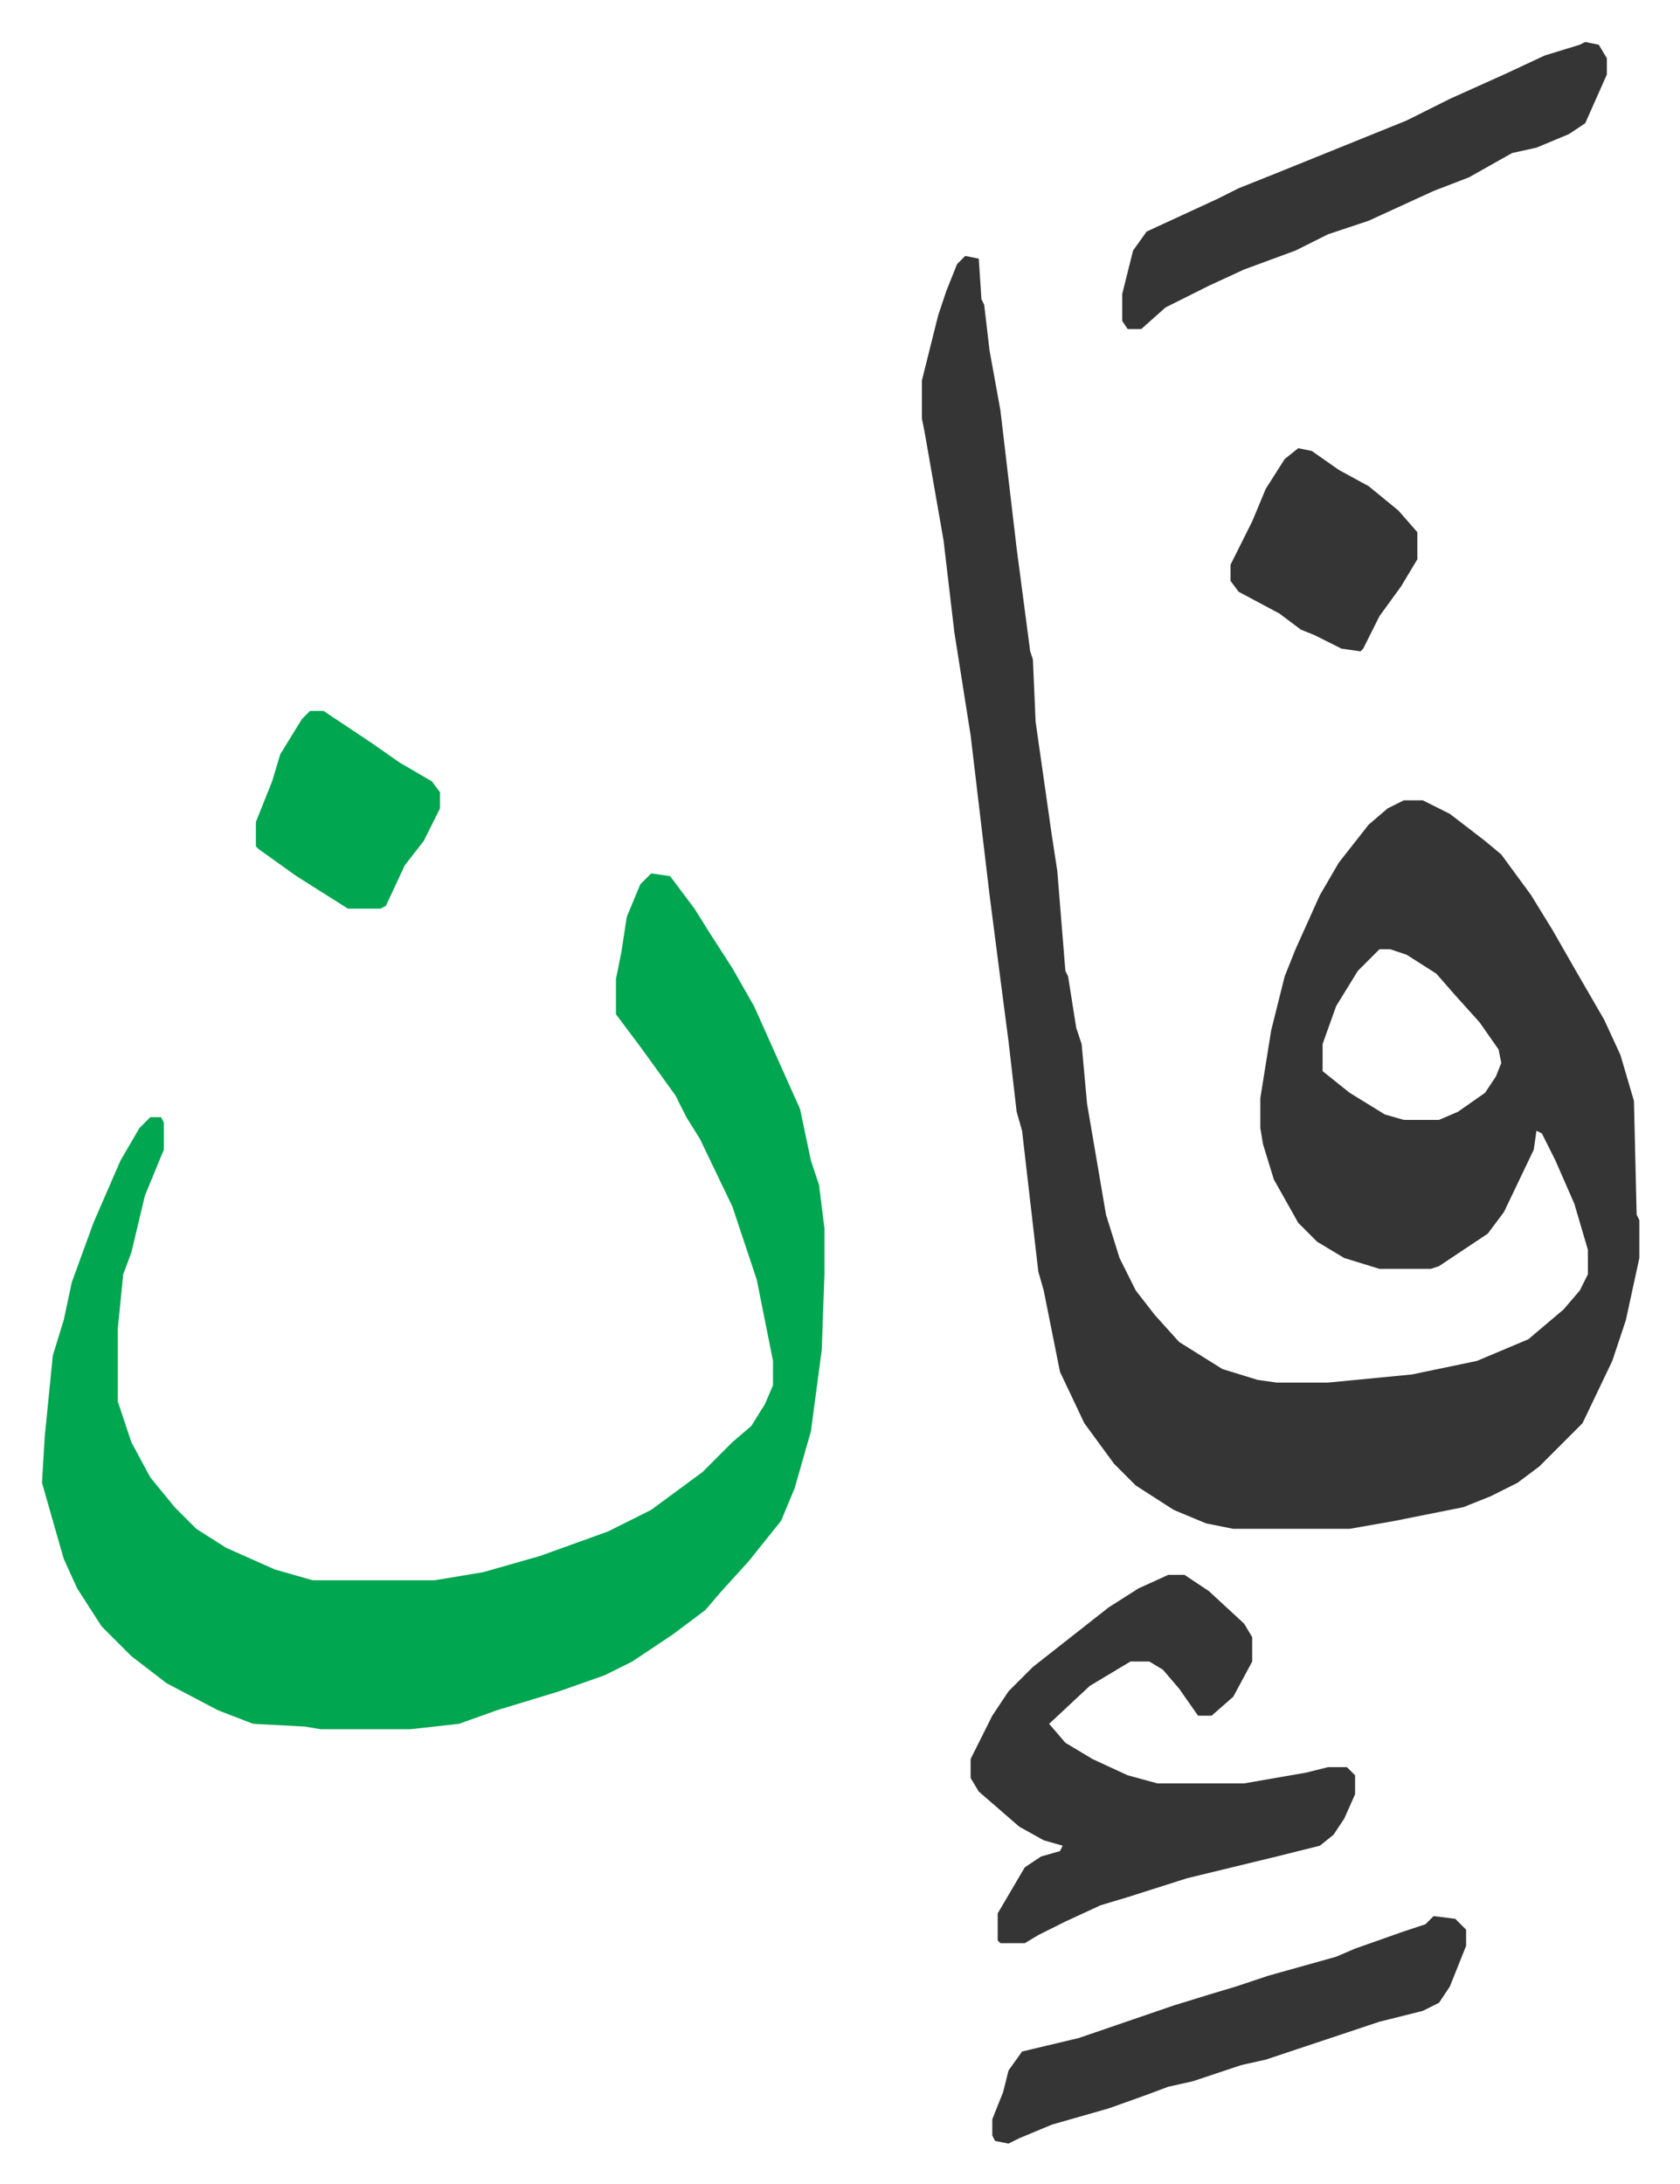 <svg xmlns="http://www.w3.org/2000/svg" role="img" viewBox="-15.51 416.49 620.52 806.52"><path fill="#353535" id="rule_normal" d="M341 511l5 1 1 15 1 2 2 17 4 22 6 51 5 38 1 3 1 23 6 42 2 13 3 37 1 2 3 19 2 6 2 22 7 41 5 16 6 12 7 9 9 10 16 10 13 4 7 1h19l31-3 24-5 19-8 13-11 6-7 3-6v-9l-5-17-7-16-5-10-2-1-1 7-11 23-6 8-18 12-3 1h-19l-13-4-10-6-7-7-9-16-4-13-1-6v-11l4-25 5-20 4-10 9-20 7-12 11-14 7-6 6-3h7l10 5 13 10 6 5 11 15 8 13 8 14 11 19 6 13 5 17 1 42 1 2v14l-5 23-5 15-11 23-11 11-5 5-8 6-10 5-10 4-25 5-17 3h-43l-10-2-12-5-14-9-8-8-11-15-9-19-6-30-2-7-6-52-2-7-3-26-3-23-4-31-7-59-6-38-4-34-7-40-1-5v-14l6-24 3-9 4-10zm153 256l-8 8-8 13-5 14v10l10 8 13 8 7 2h13l7-3 10-7 4-6 2-5-1-5-7-10-9-10-7-8-11-7-6-2z"/><path fill="#00a650" id="rule_idgham_with_ghunnah" d="M225 739l7 1 9 12 5 8 9 14 8 14 17 38 4 19 3 9 2 16v17l-1 28-4 30-6 21-5 12-4 5-8 10-10 11-6 7-12 9-15 10-10 5-17 6-23 7-14 5-18 2h-33l-6-1-19-1-13-5-19-10-13-10-11-11-9-14-5-11-8-28 1-17 3-30 4-13 3-14 8-22 10-23 7-12 4-4h4l1 2v10l-7 17-5 21-3 8-2 20v27l5 15 7 13 9 11 8 8 11 7 18 8 14 4h45l18-3 21-6 25-9 16-8 19-14 11-11 7-6 5-8 3-7v-9l-6-30-9-27-12-25-5-8-4-8-13-18-9-12v-13l2-10 2-13 5-12z"/><path fill="#353535" id="rule_normal" d="M416 998h6l9 6 13 12 3 5v9l-7 13-8 7h-5l-7-10-6-7-5-3h-7l-15 9-15 14 6 7 10 6 13 6 11 3h32l23-4 8-2h7l3 3v7l-4 9-4 6-5 4-16 4-33 8-22 7-10 3-13 6-10 5-5 3h-9l-1-1v-10l10-17 6-4 7-2 1-2-7-2-9-5-15-13-3-5v-7l8-16 6-9 9-9 14-11 14-11 11-7zm154-566l5 1 3 5v6l-8 18-6 4-12 5-9 2-16 9-13 5-24 11-15 5-12 6-19 7-13 6-16 8-9 8h-5l-2-3v-10l4-16 5-7 26-12 8-4 15-6 47-19 16-8 20-9 15-7 13-4zm-56 692l8 1 4 4v6l-6 15-4 6-6 3-16 4-27 9-15 5-9 2-18 6-9 2-8 3-14 5-21 6-12 5-4 2-5-1-1-2v-6l4-10 2-8 5-7 21-5 35-12 13-4 10-3 12-4 25-7 7-3 17-6 9-3zm-50-542l5 1 10 7 11 6 11 9 7 8v10l-6 10-8 11-6 12-1 1-7-1-10-5-5-2-8-6-15-8-3-4v-6l8-16 5-12 7-11z"/><path fill="#00a650" id="rule_idgham_with_ghunnah" d="M99 679h5l18 12 10 7 12 7 3 4v6l-6 12-7 9-7 15-2 1h-12l-19-12-14-10-1-1v-9l6-15 3-10 8-13z"/></svg>

